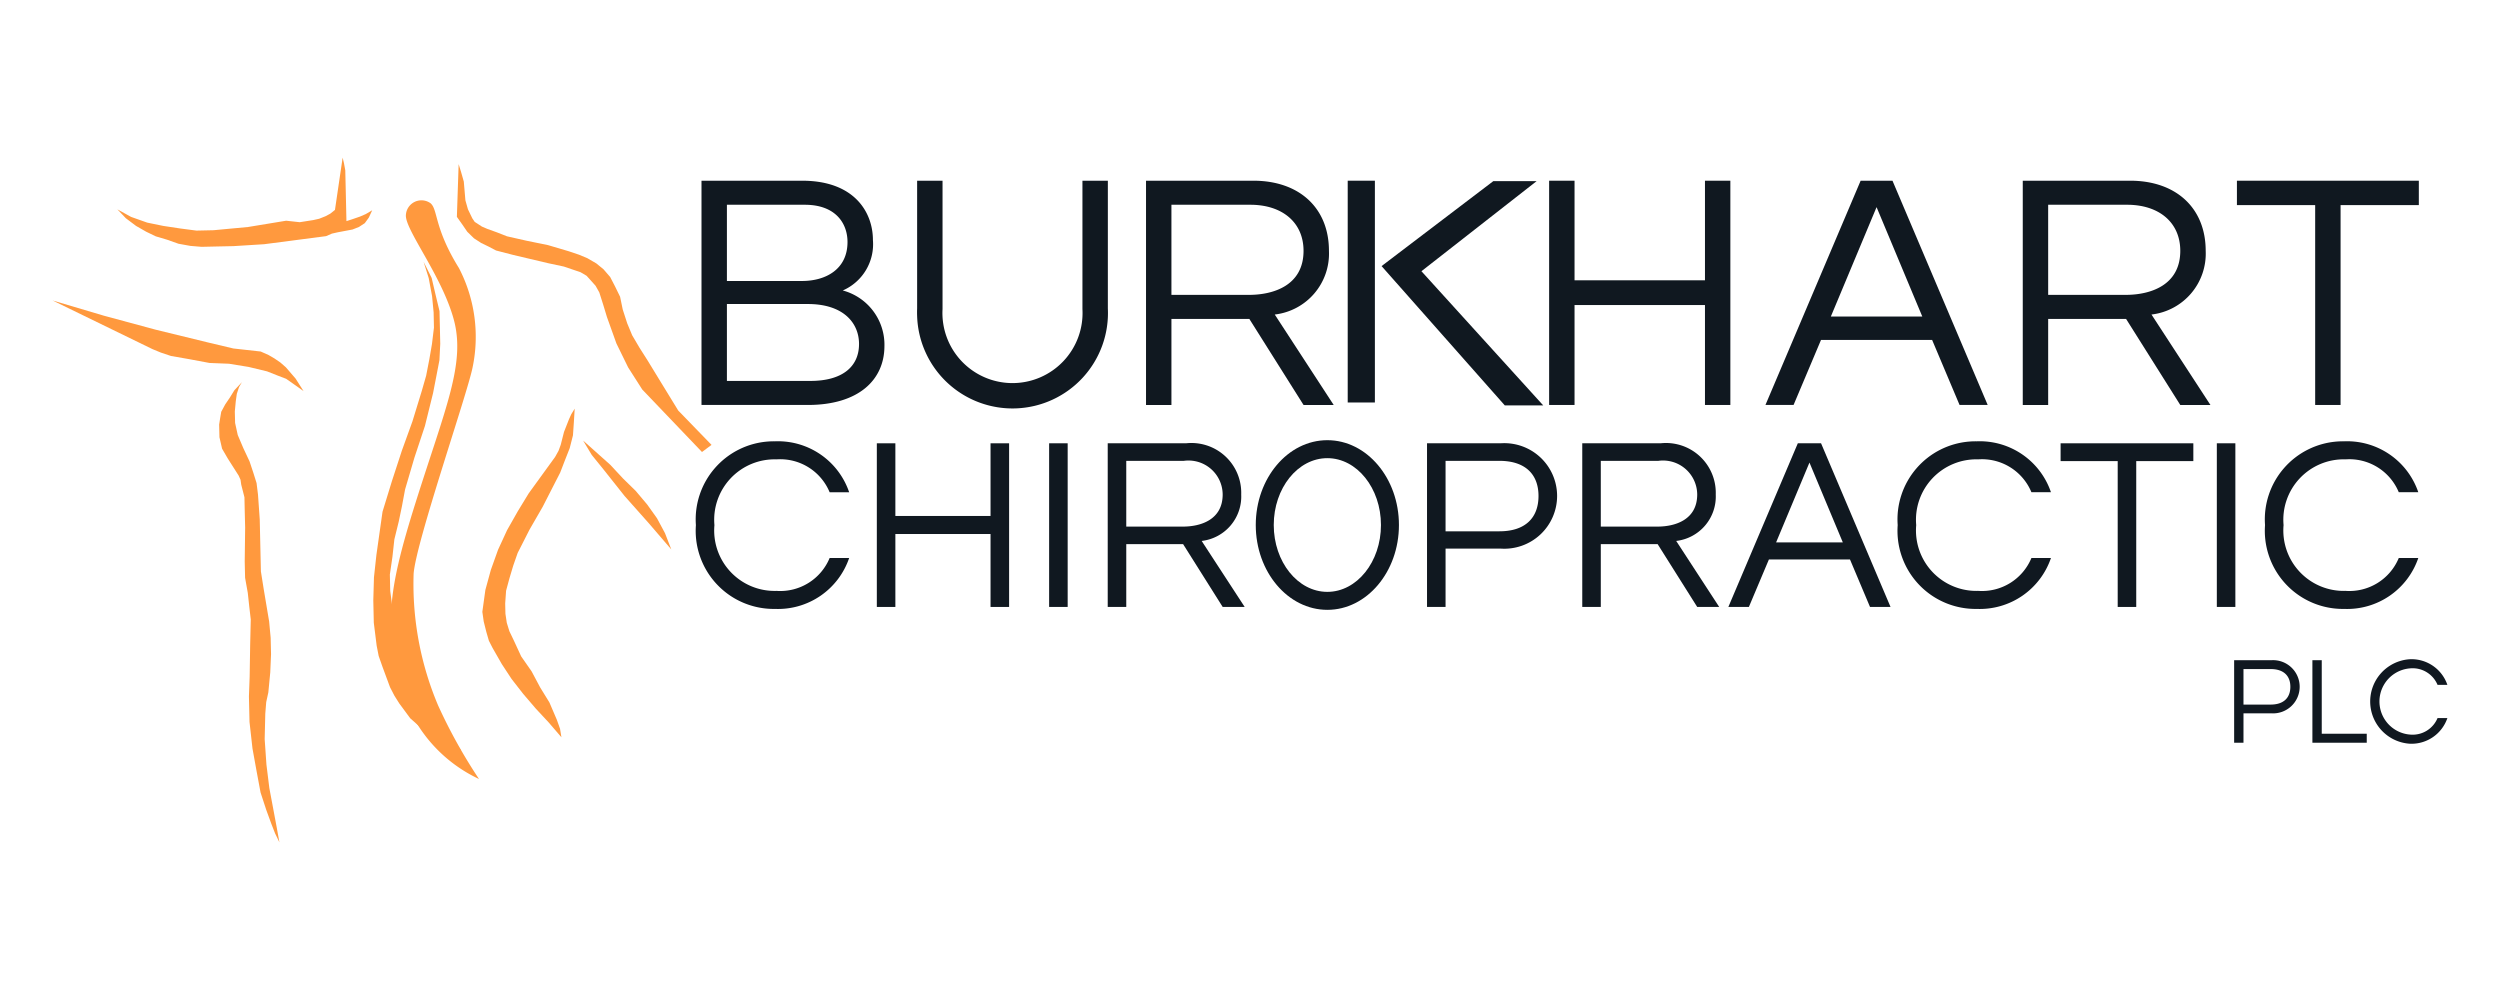 <?xml version="1.0" encoding="UTF-8"?> <svg xmlns="http://www.w3.org/2000/svg" width="250" height="100" viewBox="0 0 250 100"><defs><style>.a{fill:#ff993e;fill-rule:evenodd;}.b{fill:#101820;}</style></defs><polygon class="a" points="26.07 35.152 23.34 34.849 20.784 34.242 15.553 32.965 10.382 31.568 5.261 30.049 15.244 34.911 16.08 35.256 17.09 35.595 18.93 35.918 20.951 36.296 22.903 36.374 24.861 36.693 26.703 37.136 27.717 37.537 28.613 37.88 29.453 38.469 30.355 39.112 29.559 37.86 28.587 36.731 28.044 36.256 27.445 35.845 26.846 35.497 26.07 35.152 26.07 35.152"></polygon><polygon class="a" points="42.361 26.182 42.87 27.806 43.207 29.616 43.363 31.247 43.395 32.763 43.197 34.4 42.934 35.924 42.616 37.565 42.179 39.09 41.243 42.141 40.184 45.071 39.188 48.124 38.252 51.173 37.641 55.488 37.396 57.733 37.33 60.04 37.38 62.277 37.667 64.574 37.867 65.596 38.248 66.68 38.625 67.7 39.004 68.723 39.435 69.56 39.924 70.338 41.02 71.825 42.413 73.066 44.963 75.002 46.083 74.992 43.622 71.649 42.638 70.035 41.836 68.478 41.092 66.981 40.409 65.54 39.904 64.036 39.509 62.351 39.236 60.721 39.022 59.092 38.986 57.454 39.242 55.694 39.437 53.935 39.872 52.167 40.19 50.645 40.509 48.942 41.441 45.769 42.493 42.596 43.307 39.307 43.626 37.663 43.943 36.02 44.025 34.382 43.989 32.751 43.951 31.111 43.56 29.486 43.167 27.8 42.361 26.182 42.361 26.182"></polygon><polygon class="a" points="45.865 16.413 45.688 21.687 46.238 22.46 46.727 23.176 47.394 23.829 48.114 24.296 48.829 24.643 49.607 25.05 51.333 25.497 54.838 26.325 56.384 26.655 58.053 27.221 58.652 27.573 59.136 28.107 59.56 28.582 59.929 29.239 60.312 30.442 60.695 31.704 61.643 34.35 62.817 36.747 64.229 38.956 70.199 45.2 71.152 44.488 67.824 41.055 66.287 38.547 64.754 36.038 63.956 34.783 63.216 33.526 62.719 32.328 62.272 30.945 62.01 29.676 61.513 28.658 61.018 27.702 60.348 26.926 59.629 26.339 58.729 25.816 57.895 25.469 56.883 25.128 54.798 24.511 52.659 24.074 50.699 23.631 49.683 23.232 48.731 22.889 48.194 22.659 47.833 22.424 47.474 22.192 47.23 21.833 46.795 20.931 46.54 20.033 46.38 18.157 46.123 17.255 45.865 16.413 45.865 16.413"></polygon><polygon class="a" points="55.51 45.695 52.874 49.331 51.79 51.108 50.709 53.013 49.807 54.971 49.086 56.987 48.537 58.995 48.234 61.184 48.372 62.152 48.629 63.177 48.889 64.076 49.258 64.796 50.184 66.414 51.162 67.903 52.321 69.39 53.596 70.879 54.866 72.242 56.143 73.729 56.005 72.882 55.686 71.982 54.94 70.242 54.02 68.749 53.157 67.131 52.118 65.64 51.371 64.022 50.938 63.122 50.679 62.281 50.543 61.375 50.519 60.346 50.609 59.072 50.938 57.853 51.321 56.572 51.768 55.291 52.954 52.96 54.263 50.691 55.454 48.362 56.019 47.26 56.466 46.098 56.971 44.815 57.296 43.536 57.384 42.261 57.47 40.866 57.129 41.421 56.905 41.91 56.402 43.191 56.075 44.474 55.852 45.083 55.51 45.695 55.51 45.695"></polygon><polygon class="a" points="58.314 44.059 59.174 45.492 60.33 46.919 62.457 49.599 64.884 52.329 67.129 54.943 66.501 53.321 65.7 51.826 64.722 50.455 63.569 49.088 62.298 47.845 61.026 46.478 58.314 44.059 58.314 44.059"></polygon><polygon class="a" points="24.188 38.22 23.436 39.028 22.981 39.764 22.522 40.441 22.123 41.179 22.019 41.786 21.915 42.454 21.929 43.059 21.945 43.724 22.208 44.869 22.763 45.827 23.865 47.559 24.054 47.978 24.122 48.461 24.444 49.725 24.474 51.118 24.515 52.754 24.472 56.147 24.509 57.781 24.779 59.29 24.929 60.679 25.076 61.95 25.016 64.495 24.966 67.646 24.893 69.647 24.951 72.19 25.248 74.848 25.651 77.079 26.056 79.249 26.627 80.995 27.132 82.376 27.507 83.336 27.942 84.236 27.669 82.729 26.934 78.806 26.643 76.451 26.467 73.912 26.529 71.368 26.621 70.214 26.834 69.24 27.026 67.237 27.104 65.415 27.066 63.782 26.914 62.148 26.367 58.889 26.09 57.139 26.048 55.263 25.974 51.932 25.799 49.453 25.657 48.308 25.336 47.284 24.956 46.142 24.336 44.821 23.775 43.502 23.51 42.295 23.482 41.145 23.579 40.115 23.681 39.385 23.901 38.714 24.188 38.22 24.188 38.22"></polygon><polygon class="a" points="24.783 22.703 23.073 22.861 21.362 23.022 19.646 23.06 18.049 22.851 16.327 22.591 14.723 22.262 13.114 21.693 11.737 20.935 12.583 21.823 13.605 22.591 14.623 23.174 15.579 23.635 16.712 23.972 17.844 24.373 19.033 24.589 20.157 24.683 21.753 24.647 23.348 24.613 26.417 24.421 32.606 23.615 33.193 23.36 33.781 23.228 35.252 22.951 35.897 22.695 36.478 22.316 36.881 21.763 37.22 21.027 36.579 21.406 35.991 21.661 35.23 21.923 34.644 22.114 34.566 18.664 34.528 17.031 34.394 16.305 34.264 15.764 33.496 20.991 33.029 21.366 32.564 21.617 31.917 21.875 31.329 22.007 29.974 22.22 28.613 22.072 24.783 22.703 24.783 22.703"></polygon><path class="a" d="M43.804,70.529a31.151,31.151,0,0,1-2.442-13.145c.218-3.129,5.36-17.959,5.897-20.643a14.918,14.918,0,0,0-1.368-9.941c-2.479-3.99-2.087-5.823-2.831-6.47a1.557,1.557,0,0,0-2.469,1.151c-.148,1.423,3.595,6.073,4.787,10.473s-.83,8.817-3.806,18.262c-2.98,9.444-2.986,12.261-1.493,18.453A14.525,14.525,0,0,0,47.899,77.9,52.496,52.496,0,0,1,43.804,70.529Z"></path><path class="b" d="M88.443,34.602c0,3.354-2.541,5.894-7.657,5.894H70.15V18.071H80.212c5.285,0,7.08,3.218,7.08,5.928a5.046,5.046,0,0,1-3.015,5.048,5.622,5.622,0,0,1,4.167,5.556M72.691,28.098h7.52c2.338,0,4.54-1.151,4.54-3.895,0-1.864-1.186-3.727-4.268-3.727H72.691Zm13.212,6.301c0-2.1-1.558-3.997-5.115-3.997H72.691v7.69h8.367c3.083,0,4.845-1.355,4.845-3.692"></path><path class="b" d="M110.785,18.071V30.843a9.544,9.544,0,1,1-19.072.767q-.015-.384,0-.767V18.071h2.541V30.91a7.006,7.006,0,1,0,13.99,0V18.071Z"></path><path class="b" d="M117.143,40.497h-2.541V18.071h10.738c4.607,0,7.555,2.744,7.555,7.013a6.131,6.131,0,0,1-5.42,6.369l5.894,9.045h-3.014l-5.42-8.604h-7.792Zm0-11.01H124.9c2.405,0,5.454-.915,5.454-4.404,0-2.846-2.134-4.607-5.319-4.607h-7.892Z"></path><polygon class="b" points="173.036 18.071 173.036 40.497 170.497 40.497 170.497 30.504 157.454 30.504 157.454 40.497 154.913 40.497 154.913 18.071 157.454 18.071 157.454 28.03 170.497 28.03 170.497 18.071 173.036 18.071"></polygon><path class="b" d="M198.768,40.496h-2.812l-2.744-6.504H182.101l-2.744,6.504h-2.812l9.519-22.425h3.184ZM192.23,31.655l-4.573-10.942-4.573,10.942Z"></path><path class="b" d="M204.817,40.497h-2.541V18.071h10.739c4.607,0,7.554,2.744,7.554,7.013a6.131,6.131,0,0,1-5.42,6.369l5.894,9.045h-3.015l-5.419-8.605h-7.792Zm0-11.01h7.757c2.405,0,5.454-.915,5.454-4.404,0-2.846-2.134-4.607-5.319-4.607h-7.893Z"></path><polygon class="b" points="241.883 20.51 234.058 20.51 234.058 40.497 231.517 40.497 231.517 20.51 223.692 20.51 223.692 18.071 241.883 18.071 241.883 20.51"></polygon><polygon class="b" points="100.91 44.33 100.91 60.695 99.054 60.695 99.054 53.401 89.537 53.401 89.537 60.695 87.683 60.695 87.683 44.33 89.537 44.33 89.537 51.597 99.054 51.597 99.054 44.33 100.91 44.33"></polygon><rect class="b" x="104.913" y="44.329" width="1.854" height="16.365"></rect><path class="b" d="M112.626,60.694h-1.854V44.329h7.837a4.98,4.98,0,0,1,5.512,5.117,4.474,4.474,0,0,1-3.955,4.648l4.302,6.6h-2.2l-3.955-6.279h-5.686Zm0-8.034h5.661c1.755,0,3.98-.667,3.98-3.214a3.417,3.417,0,0,0-3.881-3.362h-5.76Z"></path><path class="b" d="M144.556,60.694h-1.854V44.329h7.367a5.278,5.278,0,1,1,0,10.531h-5.512Zm0-14.61V53.13h5.389c2.571,0,3.906-1.335,3.906-3.535,0-2.175-1.335-3.51-3.906-3.51Z"></path><path class="b" d="M160.08,60.694h-1.854V44.329h7.837a4.98,4.98,0,0,1,5.512,5.117,4.474,4.474,0,0,1-3.956,4.648l4.301,6.6h-2.2l-3.955-6.279H160.08Zm0-8.034h5.661c1.755,0,3.98-.667,3.98-3.214a3.417,3.417,0,0,0-3.881-3.362h-5.76Z"></path><path class="b" d="M189.053,60.694h-2.052l-2.002-4.746H176.89l-2.002,4.746h-2.052l6.946-16.365h2.324Zm-4.77-6.452-3.337-7.985-3.337,7.985Z"></path><path class="b" d="M203.143,55.799h1.953a7.52,7.52,0,0,1-7.416,5.093,7.811,7.811,0,0,1-7.931-7.689q-.005-.346.02-.692a7.81,7.81,0,0,1,7.218-8.36q.345-.025.692-.02a7.52,7.52,0,0,1,7.416,5.092h-1.953a5.349,5.349,0,0,0-5.316-3.287,6.042,6.042,0,0,0-6.205,6.576,6.042,6.042,0,0,0,6.205,6.576,5.349,5.349,0,0,0,5.316-3.287"></path><polygon class="b" points="219.334 46.11 213.624 46.11 213.624 60.695 211.77 60.695 211.77 46.11 206.06 46.11 206.06 44.33 219.334 44.33 219.334 46.11"></polygon><rect class="b" x="221.683" y="44.329" width="1.854" height="16.365"></rect><path class="b" d="M239.877,55.799h1.953a7.52,7.52,0,0,1-7.416,5.093,7.811,7.811,0,0,1-7.931-7.689q-.005-.346.02-.692a7.81,7.81,0,0,1,7.219-8.36q.345-.025.692-.02a7.52,7.52,0,0,1,7.416,5.092h-1.953a5.348,5.348,0,0,0-5.316-3.287,6.041,6.041,0,0,0-6.204,6.576,6.042,6.042,0,0,0,6.204,6.576,5.348,5.348,0,0,0,5.316-3.287"></path><polygon class="b" points="138.157 26.609 149.335 18.111 153.666 18.111 142.143 27.122 154.32 40.538 150.477 40.538 138.157 26.609"></polygon><path class="b" d="M224.348,74.272h-.934V66.022h3.714a2.661,2.661,0,1,1,0,5.31h-2.779Zm0-7.366v3.552h2.717c1.297,0,1.97-.673,1.97-1.782,0-1.097-.673-1.77-1.97-1.77Z"></path><path class="b" d="M232.175,66.022v7.354h4.5v.897H231.24V66.022Z"></path><path class="b" d="M243.755,71.805h.984A3.791,3.791,0,0,1,241,74.373a4.233,4.233,0,0,1,0-8.451,3.791,3.791,0,0,1,3.739,2.568h-.984a2.697,2.697,0,0,0-2.68-1.658,3.321,3.321,0,0,0,0,6.631A2.697,2.697,0,0,0,243.755,71.805Z"></path><path class="b" d="M132.735,60.984c-3.947,0-7.159-3.805-7.159-8.483s3.211-8.483,7.159-8.483,7.159,3.806,7.159,8.483S136.683,60.984,132.735,60.984Zm0-15.168c-2.955,0-5.36,2.998-5.36,6.685s2.405,6.685,5.36,6.685,5.361-2.999,5.361-6.685S135.691,45.816,132.735,45.816Z"></path><rect class="b" x="134.771" y="18.07" width="2.717" height="22.179"></rect><path class="b" d="M82.963,55.799h1.953A7.519,7.519,0,0,1,77.5,60.892a7.81,7.81,0,0,1-7.93-7.689q-.005-.346.02-.692a7.81,7.81,0,0,1,7.218-8.36q.345-.025.692-.02a7.519,7.519,0,0,1,7.416,5.093h-1.953a5.347,5.347,0,0,0-5.315-3.287,6.042,6.042,0,0,0-6.205,6.576,6.041,6.041,0,0,0,6.205,6.576,5.348,5.348,0,0,0,5.315-3.287"></path></svg> 